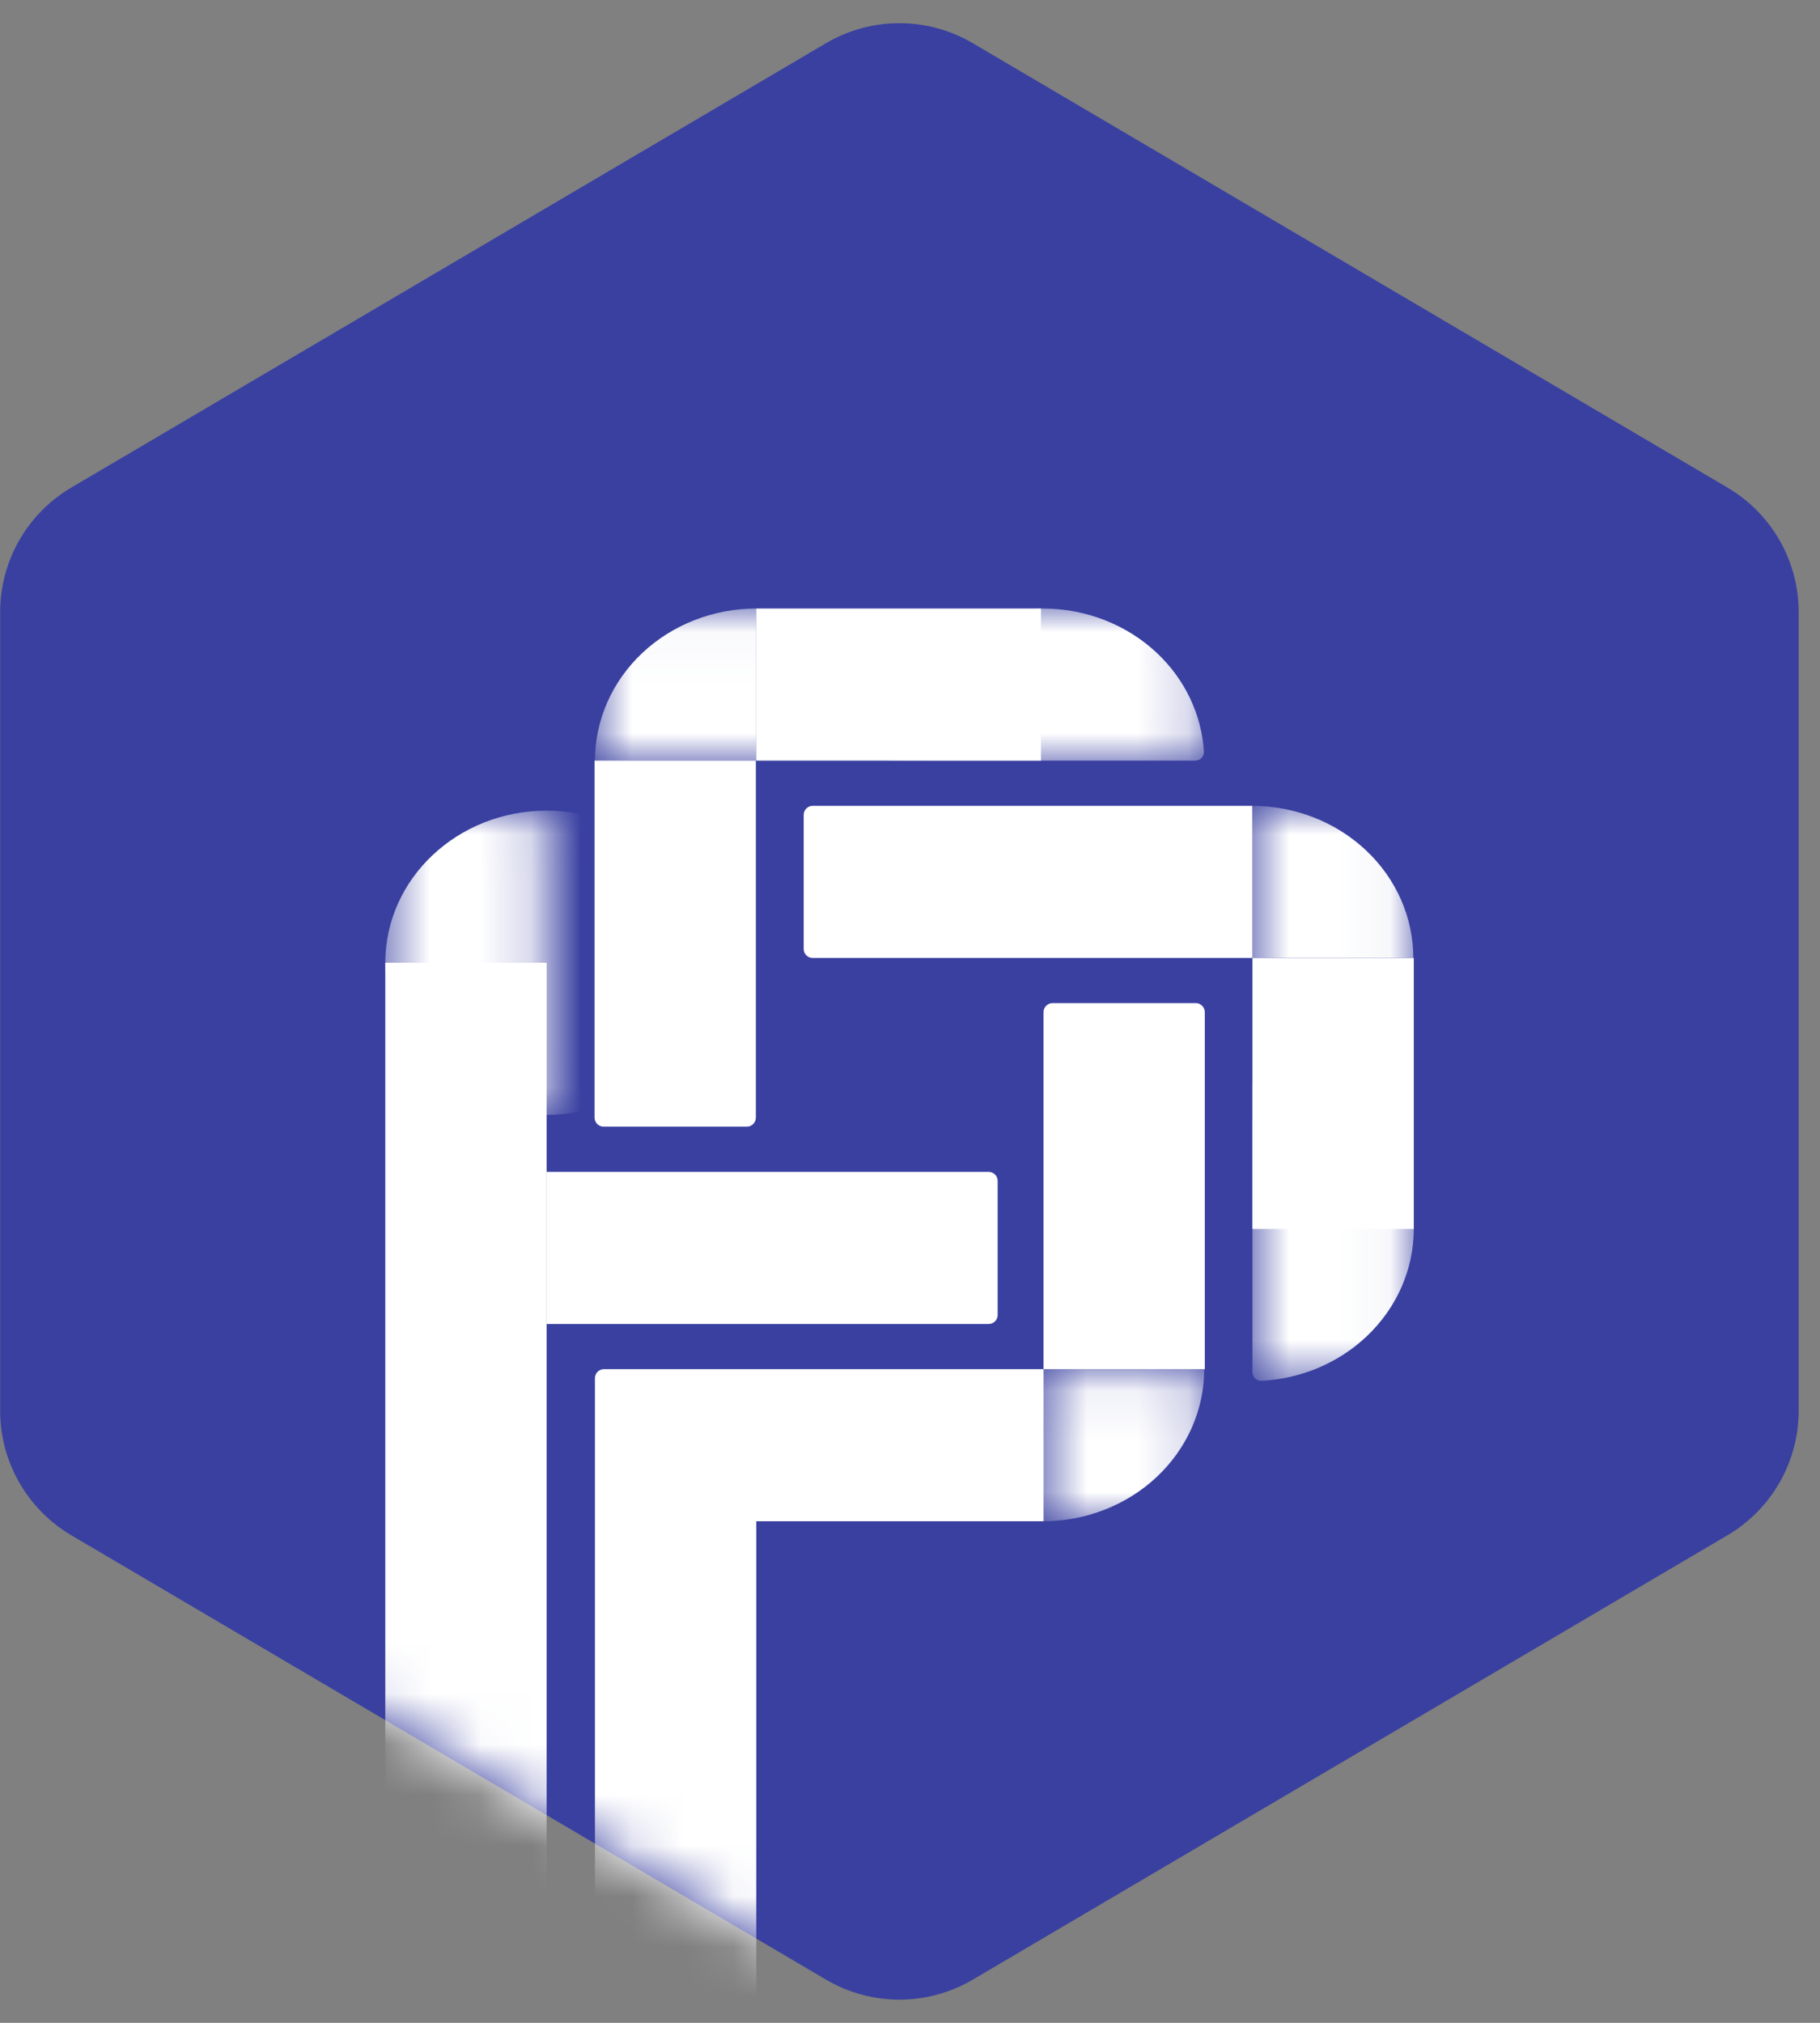 <svg width="36" height="40" viewBox="0 0 36 40" fill="none" xmlns="http://www.w3.org/2000/svg">
<rect x="0" y="0" width="36" height="40" fill="#808080" stroke="none"/>
<path d="M16.341 0.853C17.235 0.327 18.345 0.327 19.24 0.853L34.169 9.641C35.042 10.155 35.578 11.091 35.578 12.104V27.896C35.578 28.908 35.042 29.845 34.169 30.359L19.24 39.147C18.345 39.673 17.235 39.673 16.341 39.147L1.411 30.359C0.539 29.845 0.003 28.908 0.003 27.896V12.104C0.003 11.091 0.539 10.155 1.411 9.641L16.341 0.853Z" fill="#3940A0"/>
<mask id="mask0_5_197" style="mask-type:alpha" maskUnits="userSpaceOnUse" x="0" y="0" width="36" height="40">
<path d="M16.337 0.853C17.232 0.327 18.342 0.327 19.237 0.853L34.166 9.641C35.039 10.155 35.574 11.092 35.574 12.104V27.896C35.574 28.908 35.039 29.845 34.166 30.359L19.237 39.147C18.342 39.673 17.232 39.673 16.337 39.147L1.408 30.359C0.536 29.845 0 28.908 0 27.896V12.104C0 11.092 0.536 10.155 1.408 9.641L16.337 0.853Z" fill="#C4C4C4"/>
</mask>
<g mask="url(#mask0_5_197)">
<rect x="7.621" y="19.037" width="3.191" height="18.566" fill="white"/>
<mask id="mask1_5_197" style="mask-type:alpha" maskUnits="userSpaceOnUse" x="11" y="12" width="8" height="4">
<rect x="18.149" y="12.033" width="3.008" height="6.381" transform="rotate(90 18.149 12.033)" fill="#CD6767"/>
</mask>
<g mask="url(#mask1_5_197)">
<path d="M11.768 15.041C11.768 14.646 11.851 14.255 12.011 13.89C12.171 13.525 12.406 13.194 12.703 12.914C12.999 12.635 13.35 12.414 13.738 12.262C14.125 12.111 14.54 12.033 14.959 12.033L14.959 15.041L11.768 15.041Z" fill="white"/>
</g>
<mask id="mask2_5_197" style="mask-type:alpha" maskUnits="userSpaceOnUse" x="17" y="12" width="7" height="4">
<rect x="23.82" y="12.033" width="3.008" height="6.381" rx="0.179" transform="rotate(90 23.82 12.033)" fill="#CD6767"/>
</mask>
<g mask="url(#mask2_5_197)">
<path d="M17.618 15.041C17.519 15.041 17.438 14.961 17.445 14.863C17.491 14.13 17.82 13.436 18.373 12.914C18.972 12.35 19.783 12.033 20.629 12.033C21.476 12.033 22.287 12.35 22.886 12.914C23.439 13.436 23.768 14.13 23.814 14.863C23.82 14.961 23.74 15.041 23.641 15.041L20.629 15.041L17.618 15.041Z" fill="white"/>
</g>
<path d="M19.556 23.173C19.654 23.173 19.734 23.253 19.734 23.352L19.734 26.003C19.734 26.101 19.654 26.181 19.556 26.181L10.811 26.181L10.811 23.173L19.556 23.173Z" fill="white"/>
<path d="M23.831 27.074L20.641 27.074L20.641 20.014C20.641 19.916 20.721 19.836 20.82 19.836L23.653 19.836C23.751 19.836 23.831 19.916 23.831 20.014L23.831 27.074Z" fill="white"/>
<path d="M11.761 15.04L14.951 15.04L14.951 22.1C14.951 22.199 14.871 22.279 14.773 22.279L11.939 22.279C11.841 22.279 11.761 22.199 11.761 22.1L11.761 15.04Z" fill="white"/>
<path d="M24.77 15.935L24.77 18.943L16.075 18.943C15.977 18.943 15.897 18.863 15.897 18.764L15.897 16.113C15.897 16.015 15.977 15.935 16.075 15.935L24.77 15.935Z" fill="white"/>
<path d="M20.641 27.074L20.641 30.082L11.768 30.082L11.768 27.253C11.768 27.154 11.847 27.074 11.946 27.074L20.641 27.074Z" fill="white"/>
<rect x="20.591" y="12.033" width="3.008" height="5.633" transform="rotate(90 20.591 12.033)" fill="white"/>
<mask id="mask3_5_197" style="mask-type:alpha" maskUnits="userSpaceOnUse" x="24" y="15" width="4" height="7">
<rect x="27.956" y="21.951" width="3.191" height="6.016" transform="rotate(-180 27.956 21.951)" fill="#CD6767"/>
</mask>
<g mask="url(#mask3_5_197)">
<path d="M24.765 15.935C25.611 15.935 26.423 16.252 27.021 16.816C27.62 17.38 27.956 18.145 27.956 18.943L24.765 18.943L24.765 15.935Z" fill="white"/>
</g>
<mask id="mask4_5_197" style="mask-type:alpha" maskUnits="userSpaceOnUse" x="24" y="21" width="4" height="7">
<rect x="27.965" y="27.31" width="3.191" height="6.016" rx="0.179" transform="rotate(-180 27.965 27.31)" fill="#CD6767"/>
</mask>
<g mask="url(#mask4_5_197)">
<path d="M24.774 21.472C24.774 21.373 24.854 21.293 24.953 21.298C25.734 21.339 26.474 21.65 27.03 22.174C27.628 22.738 27.965 23.503 27.965 24.301C27.965 25.099 27.628 25.864 27.03 26.428C26.474 26.953 25.734 27.264 24.953 27.305C24.854 27.31 24.774 27.23 24.774 27.131L24.774 24.301L24.774 21.472Z" fill="white"/>
</g>
<rect x="27.965" y="24.301" width="3.191" height="5.358" transform="rotate(-180 27.965 24.301)" fill="white"/>
<path d="M11.768 30.082H14.959L14.959 39.492C14.959 39.591 14.879 39.671 14.78 39.671H11.947C11.848 39.671 11.768 39.591 11.768 39.492L11.768 30.082Z" fill="white"/>
<mask id="mask5_5_197" style="mask-type:alpha" maskUnits="userSpaceOnUse" x="7" y="16" width="4" height="7">
<rect x="7.621" y="16.029" width="3.191" height="6.016" rx="0.179" fill="#CD6767"/>
</mask>
<g mask="url(#mask5_5_197)">
<ellipse cx="10.812" cy="19.038" rx="3.191" ry="3.008" fill="white"/>
</g>
<mask id="mask6_5_197" style="mask-type:alpha" maskUnits="userSpaceOnUse" x="20" y="27" width="4" height="4">
<rect x="20.641" y="30.082" width="3.008" height="3.191" transform="rotate(-90 20.641 30.082)" fill="#CD6767"/>
</mask>
<g mask="url(#mask6_5_197)">
<path d="M23.82 27.074C23.82 27.469 23.737 27.86 23.577 28.225C23.416 28.59 23.181 28.922 22.885 29.201C22.589 29.48 22.237 29.702 21.85 29.853C21.463 30.004 21.048 30.082 20.629 30.082L20.629 27.074L23.82 27.074Z" fill="white"/>
</g>
</g>
</svg>
